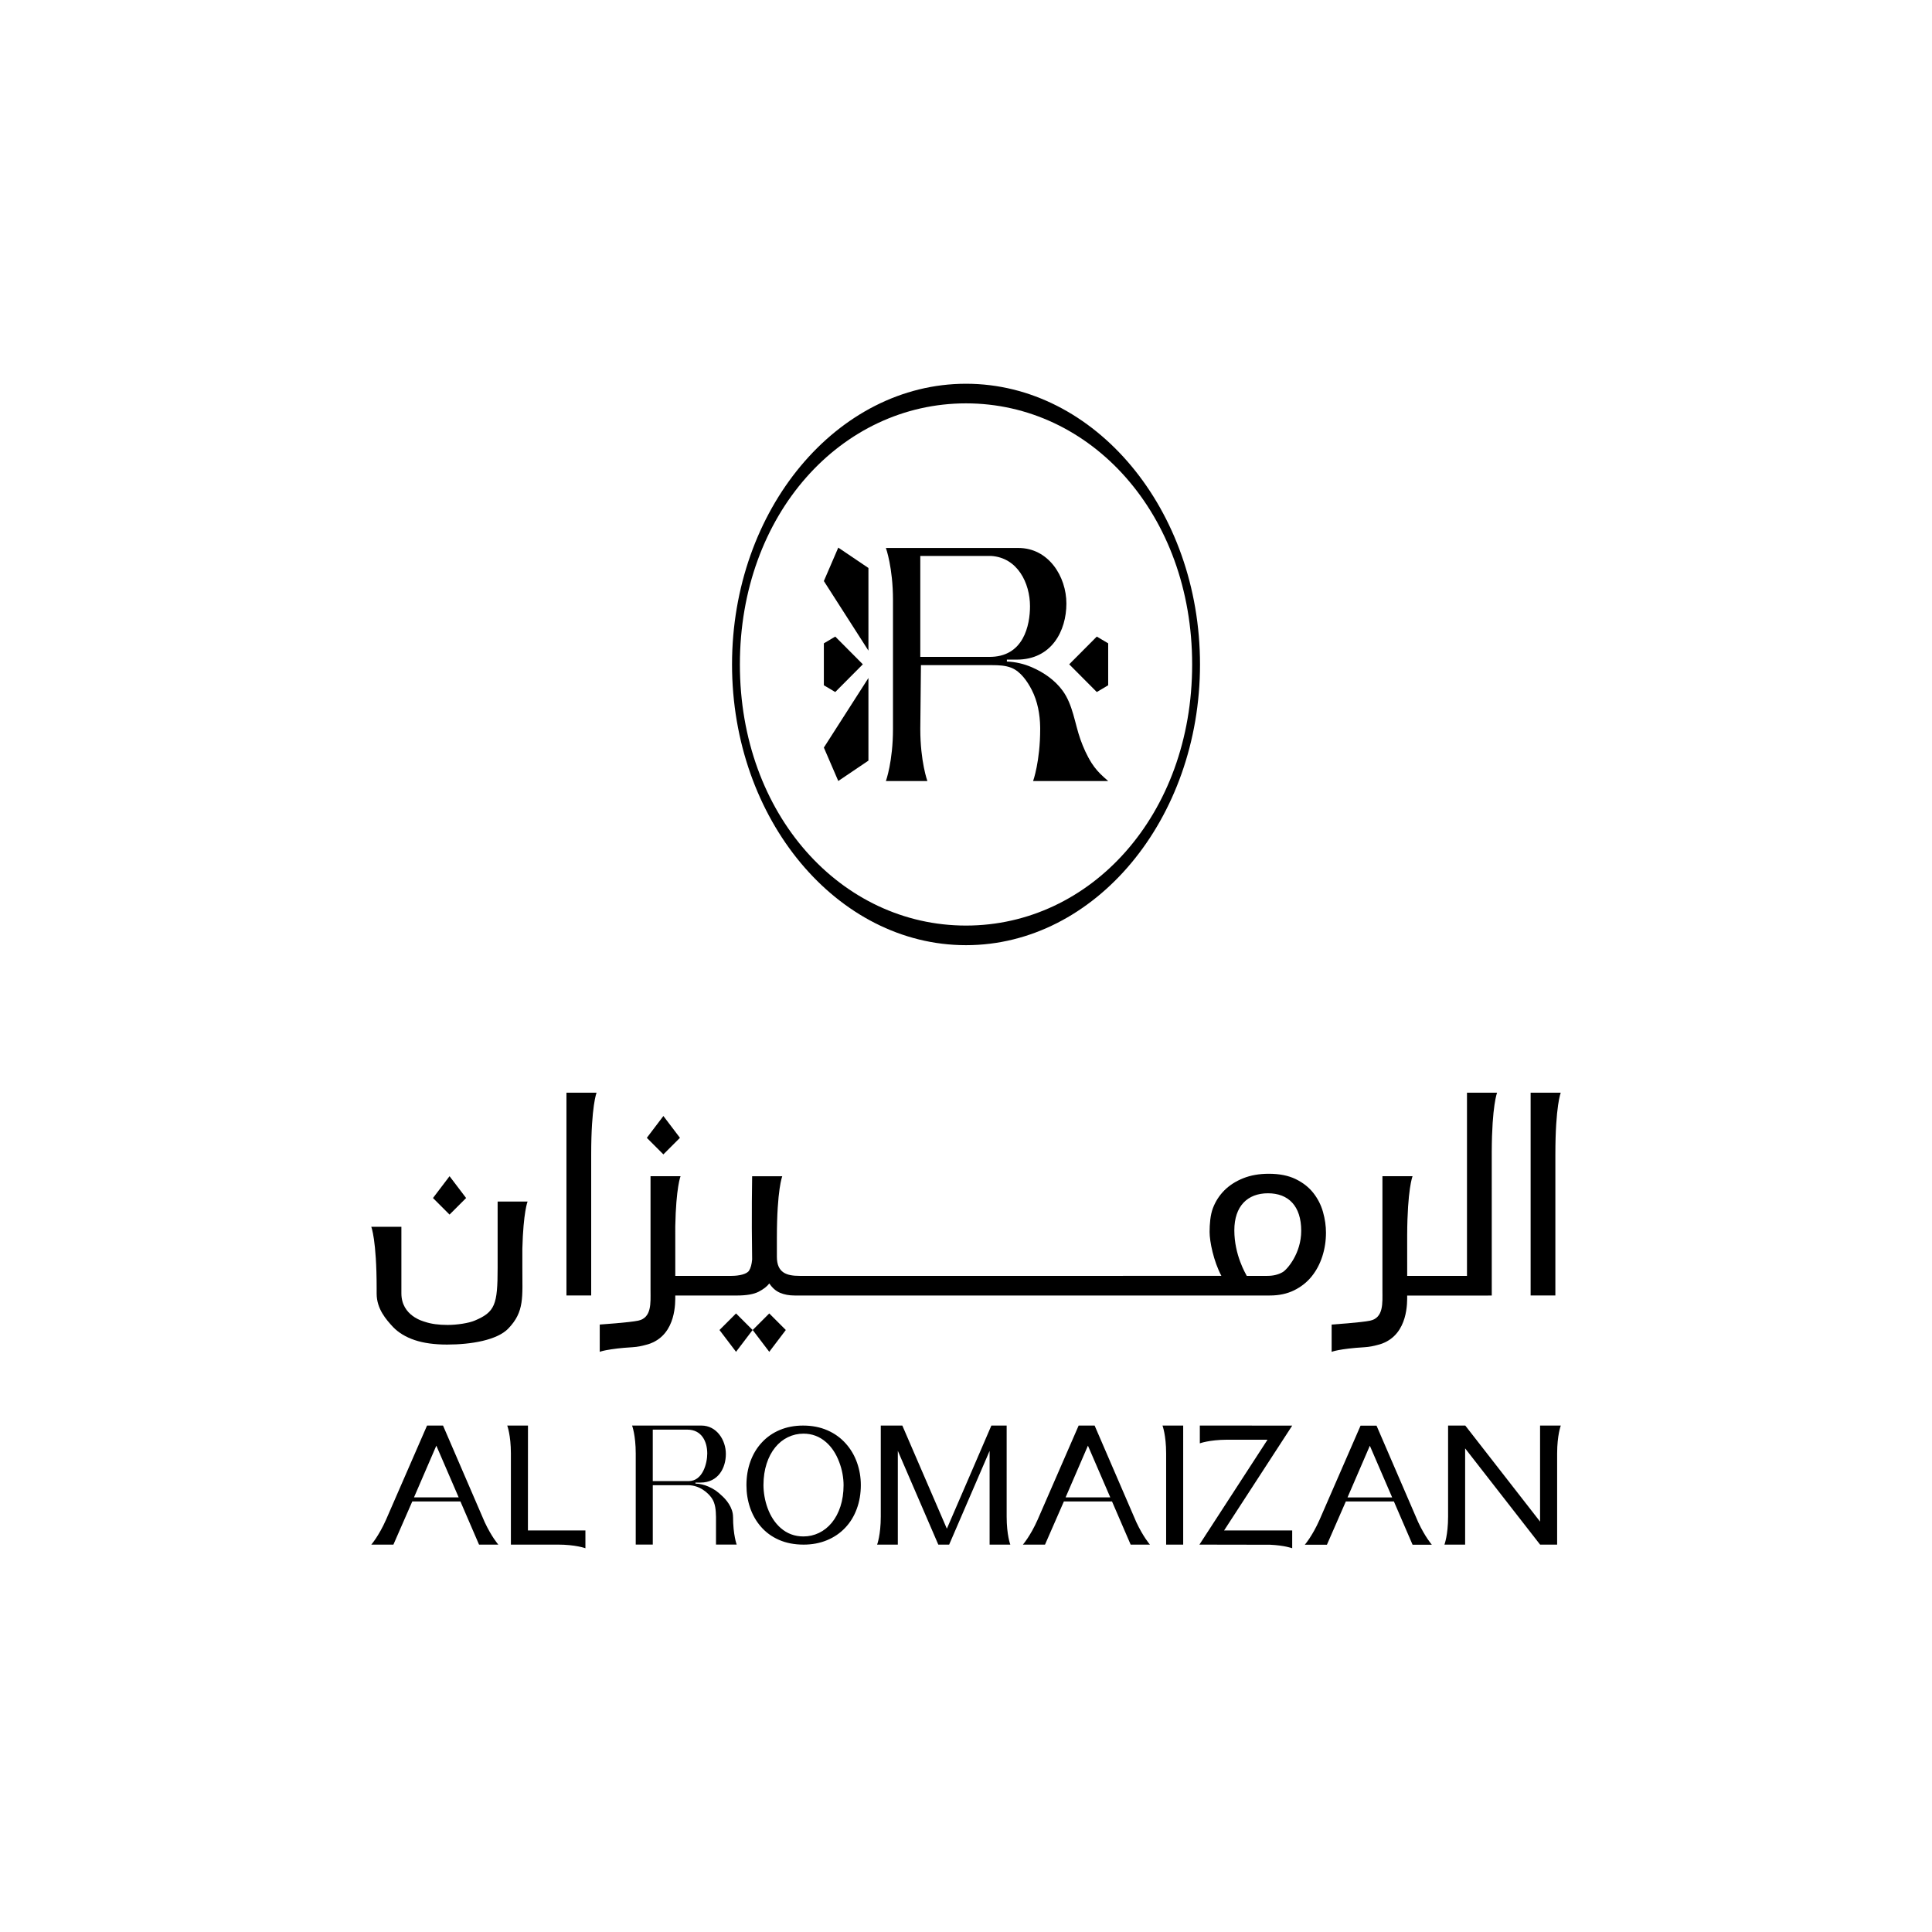<?xml version="1.0" encoding="utf-8"?>
<!-- Generator: Adobe Illustrator 27.5.0, SVG Export Plug-In . SVG Version: 6.00 Build 0)  -->
<svg version="1.1" id="Layer_1" xmlns="http://www.w3.org/2000/svg" xmlns:xlink="http://www.w3.org/1999/xlink" x="0px" y="0px"
	 viewBox="0 0 1080 1080" style="enable-background:new 0 0 1080 1080;" xml:space="preserve">
<g>
	<g>
		<g>
			<polygon points="460.54,324.81 468.6,306.12 485.46,317.51 485.46,363.71 			"/>
			<polygon points="460.54,417.9 468.6,436.58 485.46,425.19 485.46,378.99 			"/>
			<g>
				<path d="M610.29,426.66c-2.63-4.12-4.66-8.66-6.29-13.22c-3.24-9.07-4.2-19.47-10.03-27.41c-4.3-5.86-10.52-10.15-17.14-13.02
					c-4.33-1.87-9.09-3.04-13.98-3.2v-1.08c1.11,0,3.59,0,5.49,0c19.59,0,27.78-16.15,27.78-31.34c0-15.19-10.02-31.07-26.8-31.07
					c-5.08,0-70.14,0-70.14,0h-3.96c0,0,3.96,10.86,3.96,29.09v72.1c0,18.22-3.96,29.09-3.96,29.09h3.96h15.27h3.96
					c0,0-3.96-10.86-3.96-29.09l0.36-35.69c6.33,0,12.65,0,18.98,0c6.96,0,13.91-0.03,20.87,0c3.58,0.01,7.33,0.14,10.71,1.48
					c5.11,2.03,8.95,7.59,11.38,12.34c3.28,6.4,4.59,13.64,4.71,20.79c0.01,0.36,0.01,0.72,0.01,1.08c0,18.22-3.96,29.09-3.96,29.09
					h3.96h2.68h12.59h22.74l-2.51-2.22C614.42,432.1,612.13,429.54,610.29,426.66z M552.68,367.2h-38.23v-56.43h39.5
					c14.86,0.87,21.83,15.17,21.83,28.11C575.78,349.28,572.35,367.54,552.68,367.2z"/>
			</g>
			<polygon points="466.91,355.85 460.54,359.63 460.54,383.07 466.91,386.85 482.33,371.35 			"/>
			<polygon points="613.12,355.85 619.48,359.63 619.48,383.07 613.12,386.85 597.69,371.35 			"/>
		</g>
		<g>
			<path d="M540.01,528.36c-72.12,0-130.8-70.39-130.8-156.92c0-86.52,58.68-156.92,130.8-156.92s130.8,70.39,130.8,156.92
				C670.81,457.96,612.13,528.36,540.01,528.36z M540.01,225.48c-69.7,0-126.41,61.85-126.41,145.96S470.31,517.4,540.01,517.4
				s126.41-61.85,126.41-145.96S609.72,225.48,540.01,225.48z"/>
		</g>
	</g>
	<g>
		<path d="M247.65,796.9h-8.93l-22.92,52.62c-4.05,9.14-8.24,13.92-8.24,13.92h2.18h0.01h10.17l10.55-24.13h26.9l10.41,24.13h8.58
			l-0.46-1.06l0.46,1.06h2.19c0,0-3.79-4.35-7.64-12.63L247.65,796.9z M231.43,837.03l12.48-28.9l12.48,28.9L231.43,837.03z"/>
		<path d="M295.14,796.9h-9.55h-2.04c0,0,2.04,5.36,2.04,15.63v50.91h26.03c10.28,0,15.63,2.04,15.63,2.04v-2.04v-7.91l-32.14,0
			L295.14,796.9z"/>
		<path d="M472.87,807.04c-2.83-3.22-6.27-5.71-10.32-7.48c-4.04-1.77-8.59-2.66-13.64-2.66c-4.75,0-9.08,0.82-12.99,2.46
			s-7.27,3.98-10.07,7.02c-2.77,2.98-4.9,6.51-6.37,10.58c-1.48,4.07-2.21,8.5-2.21,13.28c0,4.43,0.68,8.63,2.04,12.6
			c1.36,3.97,3.35,7.48,5.98,10.51c2.75,3.19,6.13,5.67,10.16,7.44c4.03,1.77,8.63,2.66,13.79,2.66c4.72,0,9.07-0.82,13.04-2.46
			c3.97-1.64,7.37-3.96,10.21-6.97c2.8-2.95,4.96-6.47,6.46-10.56c1.51-4.09,2.26-8.52,2.26-13.3c0-4.37-0.71-8.55-2.13-12.55
			C477.65,813.6,475.59,810.08,472.87,807.04z M469.82,842.08c-1.15,3.55-2.77,6.6-4.86,9.15c-2.05,2.48-4.43,4.37-7.15,5.68
			c-2.72,1.31-5.61,1.97-8.68,1.97c-4.9,0-9.15-1.58-12.76-4.75c-3.14-2.77-5.57-6.46-7.28-11.09c-0.76-2.08-1.33-4.22-1.72-6.44
			c-0.39-2.22-0.59-4.39-0.59-6.5c0.02-4.37,0.61-8.33,1.76-11.88c1.14-3.55,2.75-6.6,4.83-9.15c2.02-2.48,4.39-4.37,7.11-5.68
			c2.72-1.31,5.61-1.97,8.68-1.97c4.78,0,8.98,1.58,12.61,4.75c3.14,2.73,5.61,6.46,7.38,11.2c0.8,2.11,1.41,4.27,1.81,6.47
			c0.4,2.2,0.6,4.34,0.6,6.42C471.55,834.59,470.97,838.53,469.82,842.08z"/>
		<path d="M562.73,796.9h-8.55c0.06,0-24.88,57.65-24.88,57.65l-24.89-57.65h-12.05v50.91c0,10.28-2.04,15.63-2.04,15.63h2.04h9.53
			v-52.42c0.68,1.51,22.63,52.42,22.63,52.42h6.07l22.61-52.38v52.38h9.53h2.04c0,0-2.04-5.36-2.04-15.63V796.9z"/>
		<path d="M670.71,796.9v7.91h0v2.03c0,0,5.2-1.97,15.15-2.03h22.69l-38.07,58.64l39.51,0.07c8.14,0.36,12.36,1.96,12.36,1.96v-2.04
			l0-7.91h-38.07l38.08-58.61L670.71,796.9z"/>
		<path d="M649.84,796.9c0,0,2.04,5.36,2.04,15.63v50.91h9.53V796.9h-9.53H649.84z"/>
		<path d="M870.44,796.9h-9.53v53.69l-41.81-53.69h-9.61v50.91c0,10.28-2.04,15.63-2.04,15.63h2.04h9.53v-53.78l41.9,53.78h9.53
			v-50.91c0-10.28,2.04-15.63,2.04-15.63H870.44z"/>
		<path d="M769.49,796.95h-8.93l-22.92,52.62c-4.05,9.14-8.24,13.93-8.24,13.93h2.18h0.01h10.17l10.57-24.18h26.86l10.44,24.18h8.58
			l-0.46-1.06l0.46,1.06h2.19c0,0-3.79-4.35-7.64-12.63L769.49,796.95z M753.27,837.08l12.48-28.9l12.48,28.9L753.27,837.08z"/>
		<path d="M611.9,796.9h-8.93l-22.92,52.62c-4.05,9.14-8.24,13.92-8.24,13.92h2.18h0.01h10.17l10.55-24.13h26.9l10.42,24.13h8.58
			l-0.46-1.06l0.46,1.06h2.19c0,0-3.79-4.35-7.64-12.63L611.9,796.9z M595.68,837.03l12.48-28.9l12.48,28.9L595.68,837.03z"/>
		<path d="M409.77,848c0-5.45-4.08-9.84-5.73-11.41c-3.11-2.95-4.76-4.16-8.14-5.63c-2.21-0.96-4.64-1.55-7.14-1.64v-0.55
			c0.57,0,1.83,0,2.81,0c10,0,14.19-8.25,14.19-16.01c0-7.76-5.12-15.87-13.69-15.87c-2.59,0-36.69,0-36.69,0h-2.04
			c0,0,2.04,5.36,2.04,15.63v50.91h9.53v-33.2c3.23,0,16.12,0,19.67,0c6.65,0,11.34,4.42,13.26,7.17c2.1,3.02,2.35,6.97,2.41,10.62
			c0,0.18,0,15.41,0,15.41h9.53c0,0,0-11.39,0-14.86v14.86h2.04c0,0-2.04-5.36-2.04-15.63V848z M364.9,827.96v-28.79h19.31
			c8.08,0,11.15,6.74,11.15,13.35c0,5.31-2.44,15.43-10.41,15.43H364.9z"/>
	</g>
	<g>
		<path d="M734.17,666.88c-2.51-3.19-5.8-5.77-9.88-7.76c-4.08-1.98-9.1-2.98-15.05-2.98c-5.33,0-10.09,0.84-14.27,2.51
			c-4.18,1.67-7.68,3.92-10.51,6.74c-2.82,2.82-4.97,6.14-6.43,9.96c-1.47,3.82-1.86,9.06-1.86,13.35c0,5.33,2.23,16.33,6.59,24.52
			H446.98c-7.22,0-12.7-1.68-12.7-10.68V692c0.01-27.19,3.01-34.46,3.01-34.46h-3.01v0h-13.83c0,0-0.4,22.37,0,46.52
			c-0.24,2.74-0.82,4.84-1.74,6.26c-1.25,1.94-5.55,2.9-9.84,2.9h-12.22h-4.81h-1.89h0h-12.46l-0.01-27.69
			c0.43-21.89,2.95-28.03,2.95-28.03h-3.01v0h-13.77v64.03c0,6.69,0.76,15.08-6.87,16.72c-4.87,1.05-21.52,2.18-21.52,2.18v12.24h0
			v3.01c0,0,4.23-1.75,18.32-2.58c2.86-0.17,5.33-0.72,7.3-1.27c0.93-0.23,1.82-0.49,2.65-0.8c0.02-0.01,0.04-0.01,0.05-0.02
			l-0.02,0c14.63-5.55,13.92-23.38,13.92-26.81h12.48h0h1.89h4.81h15.2c5.43,0,9.51-0.71,12.23-2.12c2.72-1.41,4.7-2.95,5.96-4.63
			c1.67,2.51,3.69,4.26,6.04,5.25c2.35,0.99,5.04,1.49,8.08,1.49h2.82h262.88c5.12,0,9.64-0.97,13.56-2.9
			c3.92-1.93,7.19-4.52,9.8-7.76c2.61-3.24,4.6-6.98,5.96-11.21c1.36-4.23,2.04-8.65,2.04-13.25c0-3.76-0.55-7.61-1.65-11.53
			C738.48,673.62,736.67,670.07,734.17,666.88z M353.58,752.66L353.58,752.66C353.58,752.66,353.58,752.66,353.58,752.66
			L353.58,752.66z M717.07,711.1c-2.41,1.41-5.28,2.12-8.62,2.12h-11.51c-0.63-1.25-6.94-11.69-6.94-25.44
			c0-13.62,7.43-20.73,18.81-20.73c11.39,0,18.58,7.06,18.58,20.99C727.39,700.71,719.48,709.69,717.07,711.1z"/>
		<path d="M316.65,610.82v113.37h13.83v-78.84c0-27.26,3.01-34.53,3.01-34.53h-3.01H316.65z"/>
		<path d="M836.89,610.81h-3.01h0h-13.83v102.41h-20.85h-0.11h-12.46l-0.01-22.48c0.1-26.15,3.01-33.23,3.01-33.23h-3.01v0h-13.83
			v64.03c0,6.69,0.76,15.08-6.87,16.72c-4.87,1.05-21.52,2.18-21.52,2.18v12.24v3.01c0,0,4.23-1.75,18.32-2.58
			c2.86-0.17,5.32-0.72,7.28-1.26c0.94-0.23,1.84-0.49,2.67-0.81c0.01,0,0.03-0.01,0.05-0.01l-0.02,0
			c14.63-5.55,13.92-23.38,13.92-26.81h12.48h0.11h32.66v-0.01h2.04l-0.01-80.26C833.99,617.87,836.89,610.81,836.89,610.81z"/>
		<path d="M869.46,610.82h-13.83v113.37h13.83v-78.84c0-27.26,3.01-34.53,3.01-34.53H869.46z"/>
		<path d="M294.92,671.66h-2.9h-0.11h-13.73v37.05c0,20.64-1.45,24.72-12.85,29.53c-3.31,1.4-9.87,2.41-15.1,2.41
			c-5.02,0-9.23-0.57-12.62-1.72c-0.83-0.28-13.23-3.26-13.23-15.96v-37.2l-0.33,0l-13.5,0v0h-3.01c0,0,3.01,7.28,3.01,34.53
			c0,0.94,0,1.87,0,2.82c0,8.55,5.29,14.5,9.18,18.7c3.08,3.19,7.11,5.62,12.07,7.29c4.96,1.67,11,2.51,18.11,2.51
			c13.59,0,28.04-2.5,34.24-8.96c9.09-9.47,7.85-17.38,7.85-34.24l0-10.36C292.53,677.49,294.92,671.66,294.92,671.66z"/>
		<polygon points="380.1,636.05 370.84,623.85 361.58,636.05 370.84,645.31 		"/>
		<polygon points="402.19,743.48 411.45,755.67 420.71,743.48 411.45,734.22 		"/>
		<polygon points="260.56,669.7 251.3,657.5 242.04,669.7 251.3,678.96 		"/>
		<polygon points="420.76,743.48 430.02,755.67 439.27,743.48 430.02,734.22 		"/>
	</g>
</g>
</svg>
